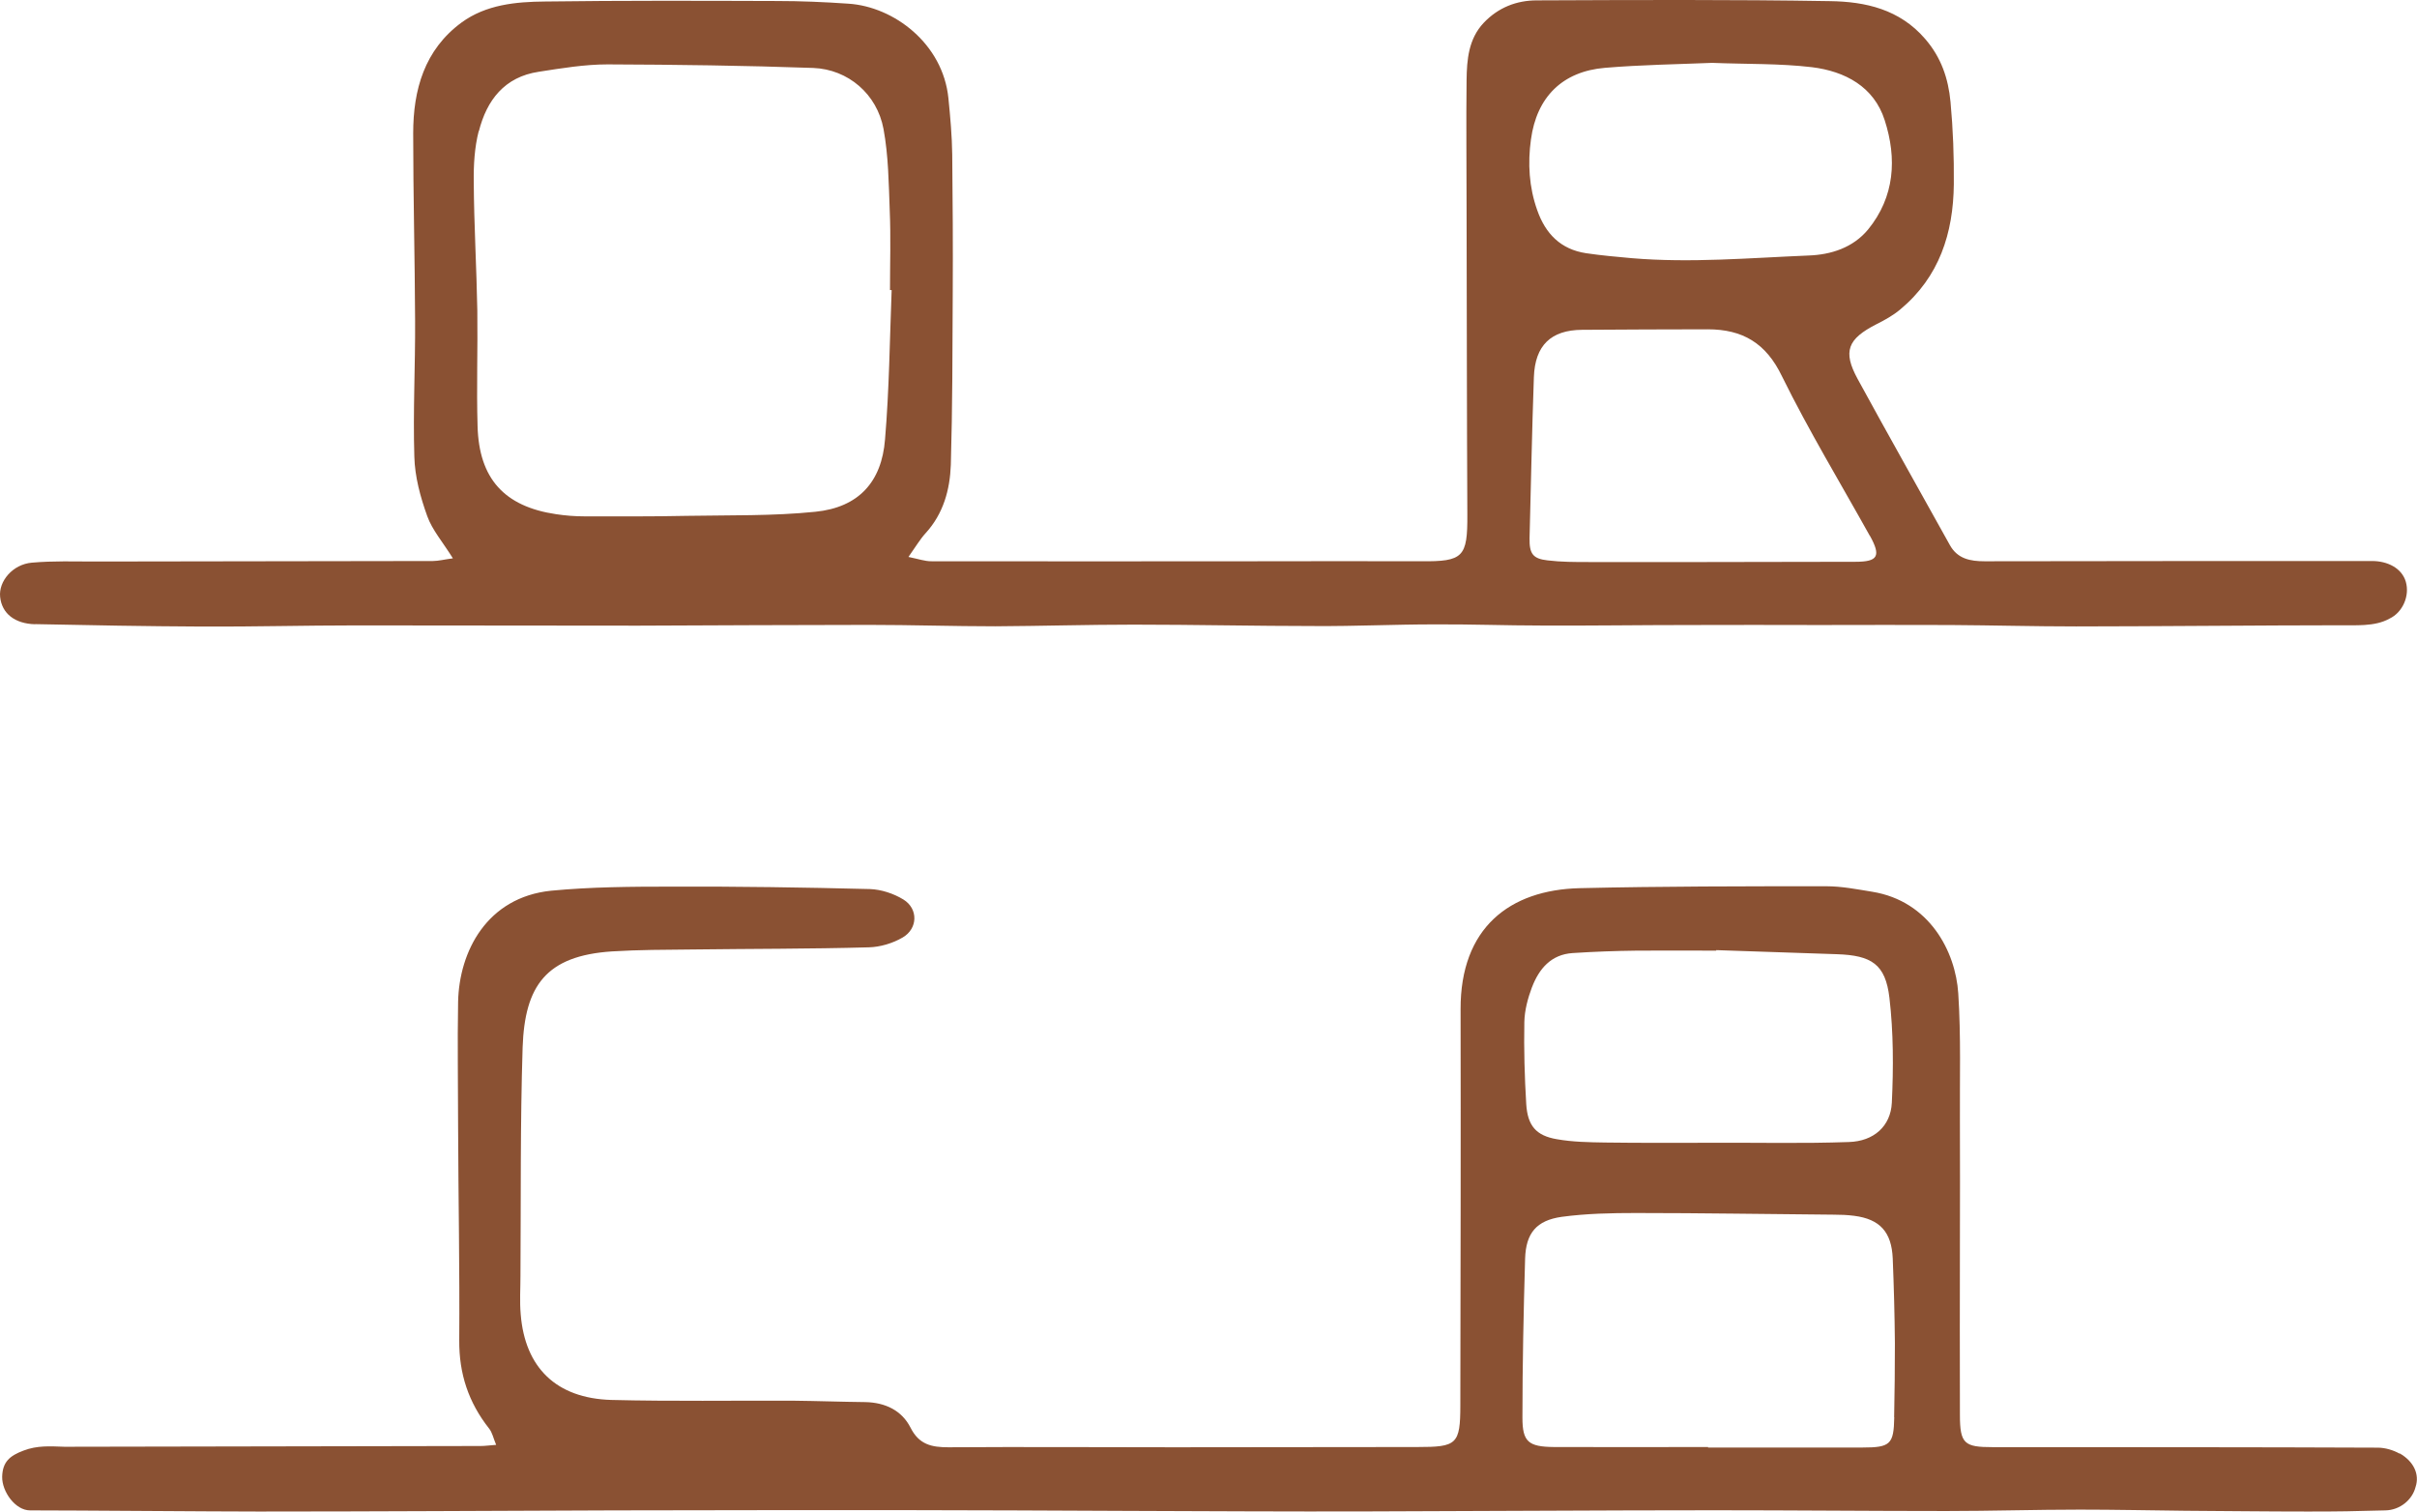 <?xml version="1.0" encoding="UTF-8"?>
<svg id="Layer_2" data-name="Layer 2" xmlns="http://www.w3.org/2000/svg" viewBox="0 0 189.94 118.82">
  <defs>
    <style>
      .cls-1 {
        fill: #8a5133;
      }
    </style>
  </defs>
  <g id="Layer_1-2" data-name="Layer 1">
    <g>
      <path class="cls-1" d="M2.76,49.05c4.36.09,8.74.17,13.11.19,4.04.02,8.06-.09,12.1-.09,7.39,0,14.8.02,22.19.02,6.06-.02,12.1-.06,18.16-.06,3.31,0,6.6.11,9.88.11,3.63-.02,7.26-.13,10.89-.13,4.79,0,9.56.11,14.33.11,3.09.02,6.19-.13,9.28-.13,2.81-.02,5.65.09,8.47.09,3.85.02,7.67-.04,11.52-.04,3.44-.02,6.85,0,10.29,0s6.85-.02,10.29,0c3.29.02,6.6.11,9.88.11,5.24,0,15.34-.09,20.58-.09,1.35-.02,2.88.13,4.04-.52,1.05-.49,1.61-1.8,1.29-2.9-.32-1.1-1.48-1.63-2.64-1.63-6.66,0-23.78,0-30.45.02-1.14,0-2.15-.19-2.75-1.29-2.41-4.34-4.86-8.68-7.24-13.04-1.18-2.17-.79-3.14,1.48-4.3.64-.32,1.31-.69,1.87-1.16,3.07-2.56,4.17-5.99,4.21-9.84.02-2.17-.06-4.32-.26-6.47-.17-1.83-.73-3.5-2-4.96-2-2.32-4.68-2.92-7.46-2.96-7.69-.13-15.36-.09-23.05-.06-1.59,0-3.03.56-4.17,1.76-1.2,1.27-1.33,2.9-1.35,4.51-.04,3.37,0,6.73,0,10.1.02,8.01.02,16.03.06,24.04.02,3.35-.32,3.7-3.65,3.67-6.12-.02-6.68,0-12.81,0-8.55,0-17.12.02-25.68,0-.47,0-.97-.17-1.78-.34.58-.82.92-1.4,1.35-1.87,1.4-1.53,1.91-3.42,1.98-5.37.13-4.49.13-9,.15-13.51.02-3.63,0-7.24-.04-10.87-.02-1.46-.15-2.94-.3-4.43-.43-4.28-4.28-7.2-7.86-7.43-1.87-.13-3.76-.21-5.65-.21-6.08-.02-12.14-.04-18.2.04-2.28.02-4.62.24-6.55,1.65-2.92,2.15-3.8,5.29-3.8,8.7,0,4.9.13,9.82.15,14.72.02,3.57-.17,7.13-.06,10.7.04,1.57.47,3.16,1.01,4.66.39,1.1,1.22,2.04,2.02,3.33-.69.09-1.14.21-1.57.21-8.83.02-17.64.02-26.47.04-1.68,0-3.37-.06-5.05.09-1.5.13-2.62,1.46-2.49,2.69.13,1.29,1.14,2.11,2.75,2.15ZM146.95,42.11c.88,1.59.64,2.04-1.14,2.04-3.89.02-7.8,0-11.69.02h-9.28c-1.07,0-2.15,0-3.22-.13-1.16-.13-1.44-.52-1.42-1.74.11-4.21.19-8.44.34-12.66.09-2.51,1.35-3.7,3.78-3.72,3.29-.02,6.6-.04,9.88-.04,2.73,0,4.58,1.07,5.84,3.7,2.11,4.28,4.58,8.36,6.9,12.53ZM120.31,10.96c.45-3.33,2.47-5.35,5.82-5.63,2.86-.24,5.76-.28,8.42-.39,2.75.11,5.31.04,7.84.34,2.6.32,4.88,1.53,5.72,4.17.97,3.01.79,6.02-1.31,8.59-1.18,1.42-2.9,1.98-4.68,2.04-4.62.19-9.24.6-13.88.21-1.2-.11-2.38-.21-3.59-.39-2-.3-3.2-1.53-3.85-3.39-.64-1.8-.75-3.67-.49-5.56ZM37.63,10.32c.62-2.45,2.02-4.28,4.71-4.68,1.8-.28,3.61-.58,5.41-.58,5.39.02,10.79.09,16.16.28,2.75.11,5.01,2.06,5.52,4.79.39,2.11.41,4.28.49,6.42.09,2.08.02,4.17.02,6.25h.13c-.15,3.91-.19,7.82-.52,11.73-.26,3.35-2.08,5.35-5.48,5.69-3.33.34-6.7.26-10.08.32-2.69.06-5.39.04-8.08.04-.73,0-1.48-.06-2.21-.17-4.06-.6-6.06-2.79-6.17-6.92-.09-3.03.02-6.06-.02-9.09-.06-3.37-.26-6.72-.28-10.08-.02-1.35.06-2.73.39-4.02Z"/>
      <path class="cls-1" d="M188.57,114.24c-.49-.28-1.14-.47-1.72-.47-8.83-.04-21.44-.04-30.25-.04-2.23,0-2.58-.26-2.58-2.54-.02-4.51,0-9.02,0-13.54,0-3.16.02-6.34,0-9.5-.02-3.35.09-6.72-.13-10.08-.21-3.29-2.26-7.26-6.77-7.99-1.18-.19-2.38-.43-3.59-.43-6.47,0-12.91,0-19.38.15-5.52.13-9.39,3.12-9.37,9.52.02,10.38,0,20.73-.02,31.11,0,3.09-.28,3.29-3.37,3.29-8.23,0-10.85.02-19.08.02-5.93,0-11.86-.04-17.79,0-1.31,0-2.3-.21-2.97-1.55-.69-1.35-1.98-1.96-3.52-2-1.89-.02-3.78-.09-5.65-.11-4.79-.02-9.56.06-14.35-.06-4.32-.13-6.77-2.54-7.11-6.72-.09-1.01-.02-2.02-.02-3.03.04-5.99-.02-11.97.17-17.96.17-4.83,1.83-7.2,7.03-7.54,2.08-.13,4.17-.13,6.25-.15,4.64-.06,9.28-.04,13.92-.17.9-.02,1.89-.32,2.66-.77,1.2-.69,1.25-2.26.06-2.99-.77-.47-1.74-.79-2.64-.82-5.18-.13-10.38-.21-15.56-.19-3.16,0-6.34.02-9.48.32-5.05.52-7.22,4.77-7.31,8.72-.06,3.29,0,6.57,0,9.86.02,5.59.13,11.17.09,16.76-.02,2.62.73,4.88,2.34,6.92.26.32.34.77.56,1.29-.56.04-.88.09-1.2.09-8.49.02-24.24.04-32.72.06-1.16-.04-2.15-.11-3.22.3-1.1.41-1.65.9-1.68,2.06-.02,1.16,1.03,2.64,2.19,2.64,3.57,0,14.4.09,17.96.09,9.28,0,18.56-.06,27.87-.09,7.61-.02,15.21-.02,22.82-.02,5.87,0,11.71.04,17.58.06,6.32.02,12.63.06,18.95.04,9.09-.02,18.18-.09,27.27-.09,6.06,0,12.1.06,18.16.06,3.5,0,6.98-.11,10.48-.11,2.75,0,5.5.06,8.25.09,3.22.02,6.45.06,9.67.06,2.62,0,3.46-.02,6.08-.09,1.16-.02,2.13-.84,2.38-1.85.32-.97-.13-2-1.27-2.64ZM120.39,77.59c.56-1.46,1.5-2.58,3.2-2.69,1.68-.11,3.35-.17,5.03-.19,2.08-.02,4.17,0,6.25,0v-.04l9.48.32c2.73.09,3.82.79,4.13,3.42.32,2.73.32,5.5.19,8.25-.09,1.85-1.42,3.03-3.37,3.09-3.57.13-7.13.04-10.68.06-2.81,0-5.65.02-8.47-.02-1.27-.02-2.56-.04-3.8-.26-1.65-.28-2.3-1.07-2.41-2.75-.13-2.15-.19-4.3-.15-6.45.02-.95.28-1.89.6-2.75ZM148.86,111.38c-.04,2.13-.3,2.38-2.51,2.38h-12.12v-.04c-4.04,0-8.08.02-12.12,0-2-.02-2.47-.41-2.47-2.3,0-4.17.09-8.34.21-12.5.06-2.02.9-3.01,2.88-3.29,1.93-.26,3.89-.3,5.84-.3,5.18,0,10.36.09,15.53.13.54,0,1.07.02,1.61.09,2.02.26,2.94,1.27,3.03,3.35.09,2.21.15,4.45.17,6.66,0,1.93-.02,3.87-.06,5.82Z"/>
    </g>
  </g>
</svg>